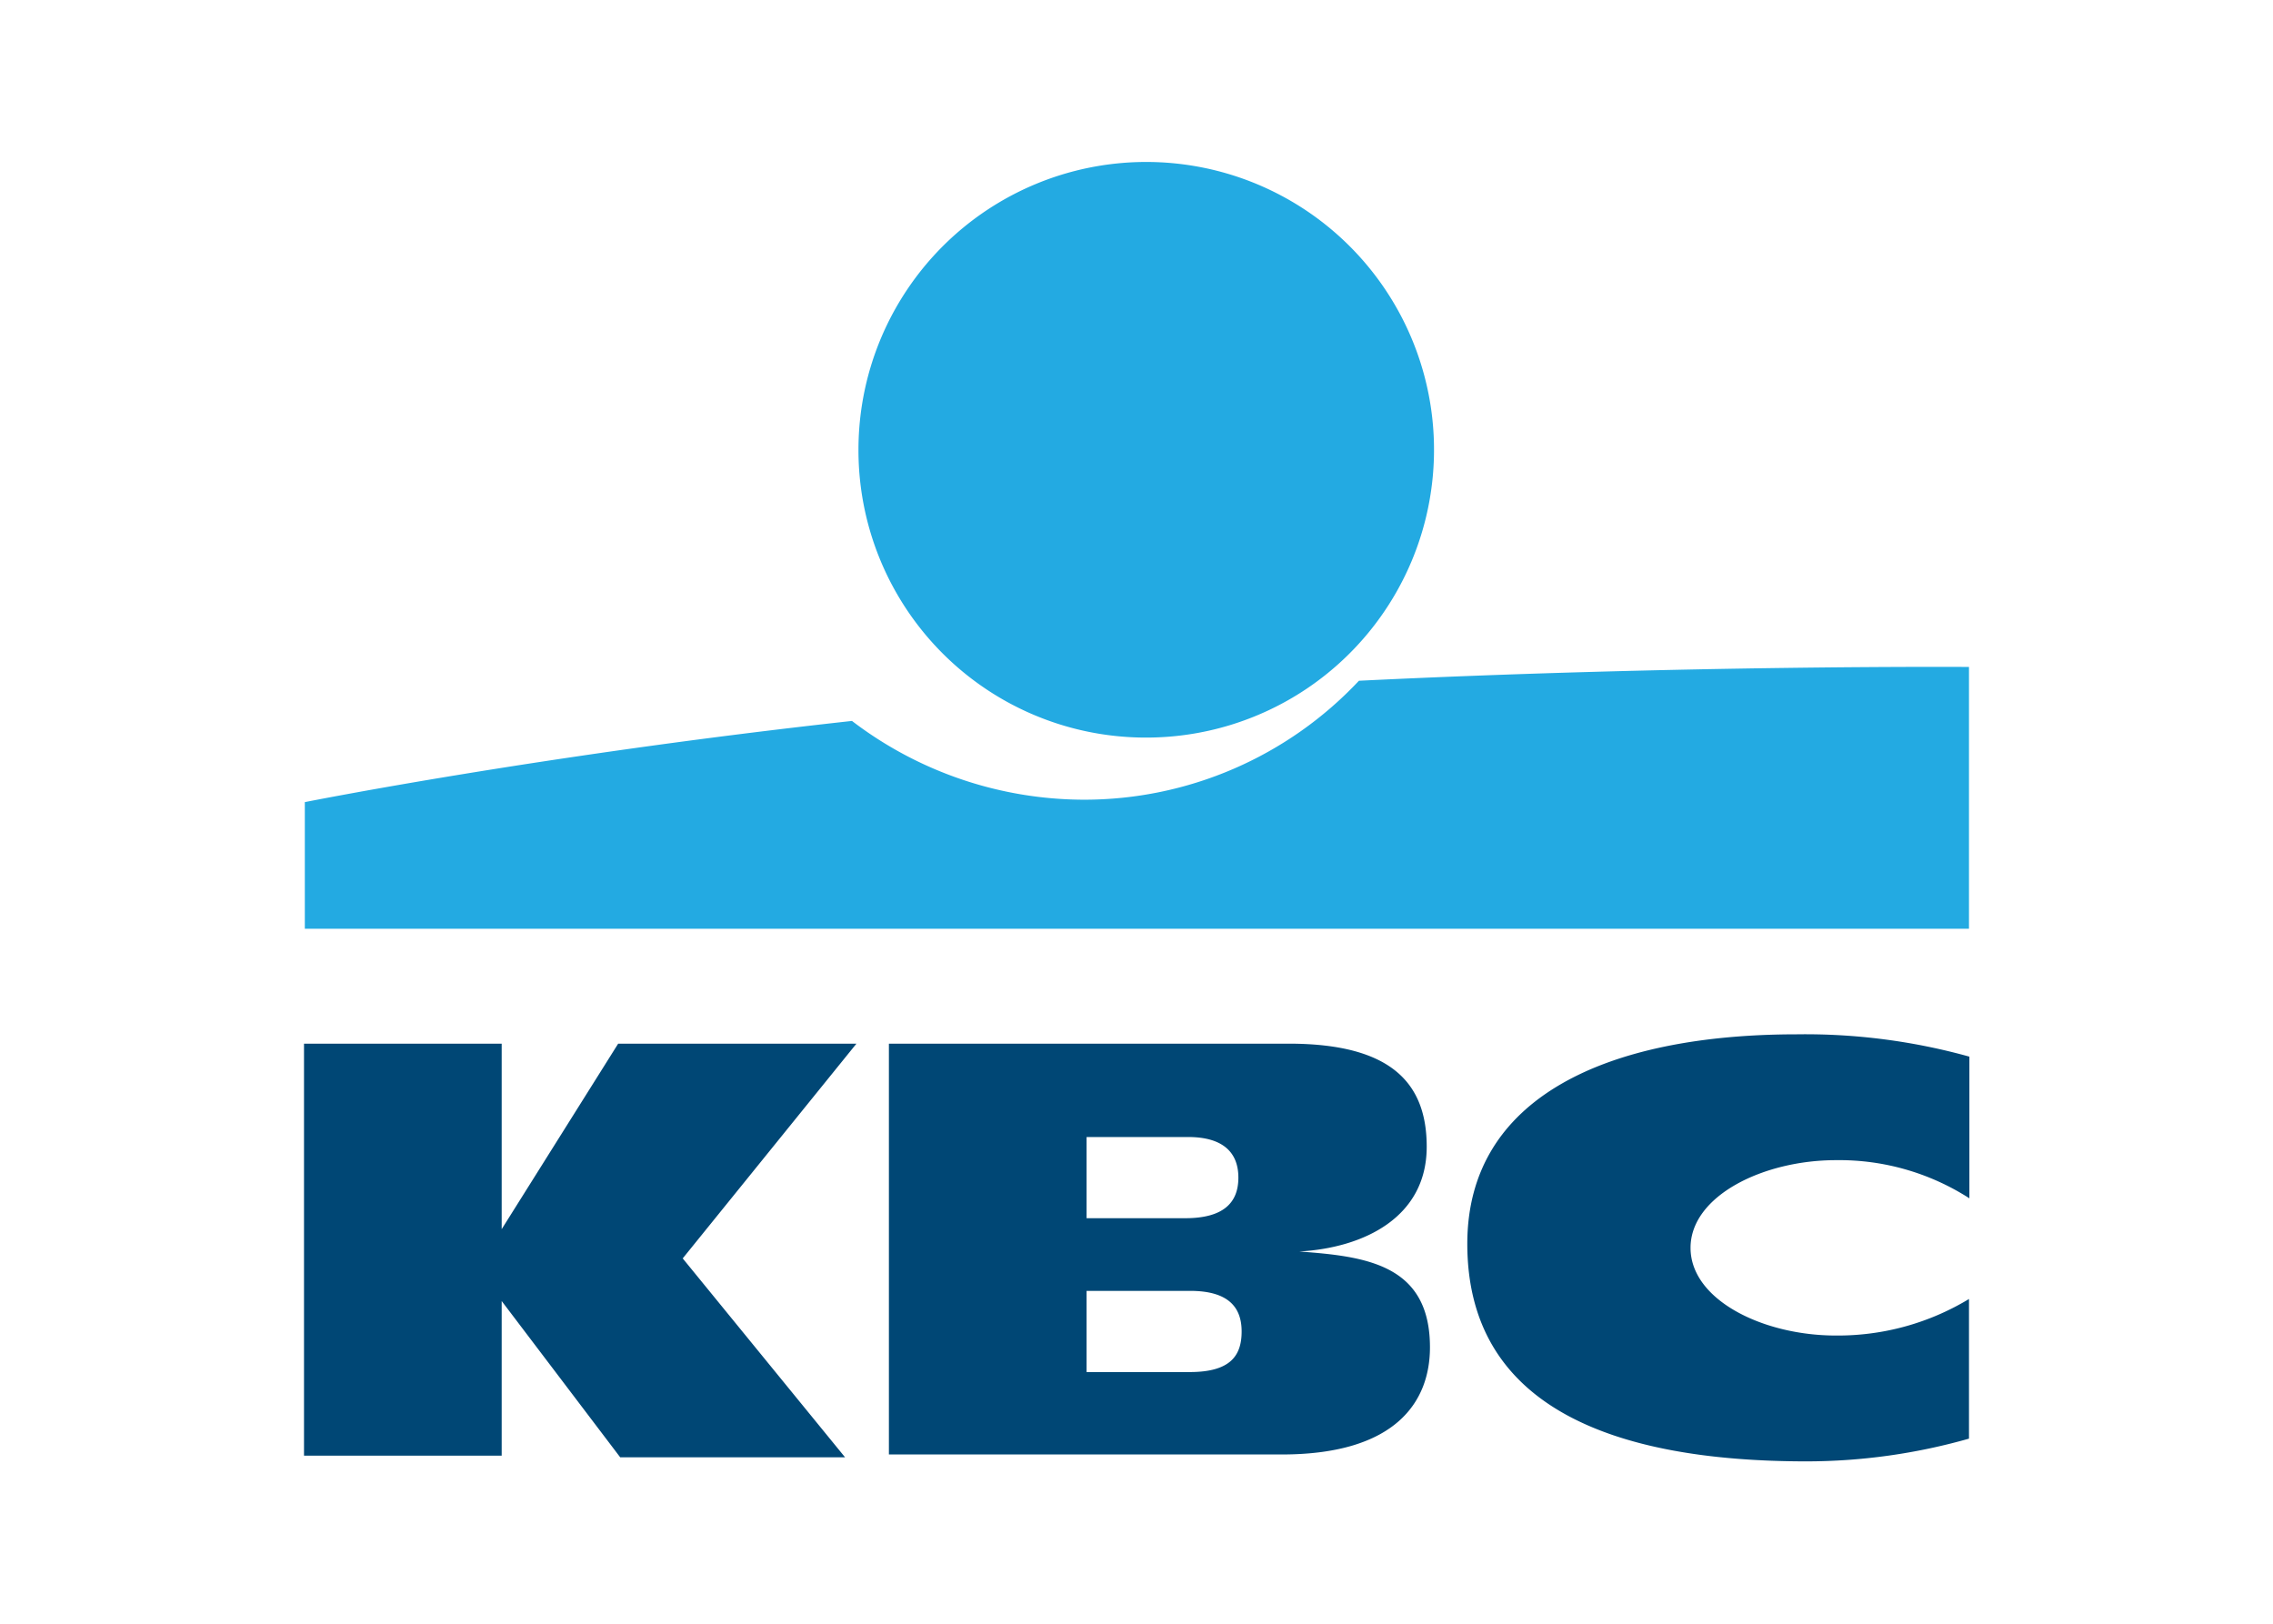 <svg id="KBC" xmlns="http://www.w3.org/2000/svg" viewBox="0 0 56 40"><defs><style>.cls-1{fill:#23aae2;}.cls-1,.cls-2{fill-rule:evenodd;}.cls-2{fill:#004775;}</style></defs><path class="cls-1" d="M28.23,18.17a7.09,7.09,0,1,0-7.08-7.09A7.08,7.08,0,0,0,28.23,18.17Zm20.28-1.74v6.45h-41V19.76s5.75-1.15,13.48-2a9.44,9.44,0,0,0,5.71,1.94,9.28,9.28,0,0,0,6.78-2.93C41.48,16.38,48.51,16.43,48.51,16.43Z"/><path class="cls-2" d="M12.36,32.05v3.81H7.49V25.71h4.87v4.57h0l2.87-4.57H21.1L16.82,31l4,4.9H15.28l-2.89-3.81Zm36.15,3.39a14.66,14.66,0,0,1-4,.56c-4.82,0-8.36-1.37-8.36-5.36,0-3.6,3.43-5.16,8.12-5.16a15.08,15.08,0,0,1,4.25.55v3.49a5.93,5.93,0,0,0-3.29-.94c-1.79,0-3.58.88-3.58,2.16s1.78,2.16,3.58,2.16A6.24,6.24,0,0,0,48.51,32ZM21.9,25.71h9.85c2.56,0,3.4,1,3.4,2.54,0,1.74-1.55,2.49-3.14,2.58v0c1.63.12,3.22.31,3.22,2.36,0,1.33-.83,2.64-3.65,2.64H21.9Zm4.87,8.09h2.54c1,0,1.28-.4,1.28-1s-.33-1-1.27-1H26.77Zm0-3.79H29.2c.94,0,1.31-.38,1.31-1s-.38-1-1.24-1h-2.5Z"/></svg>